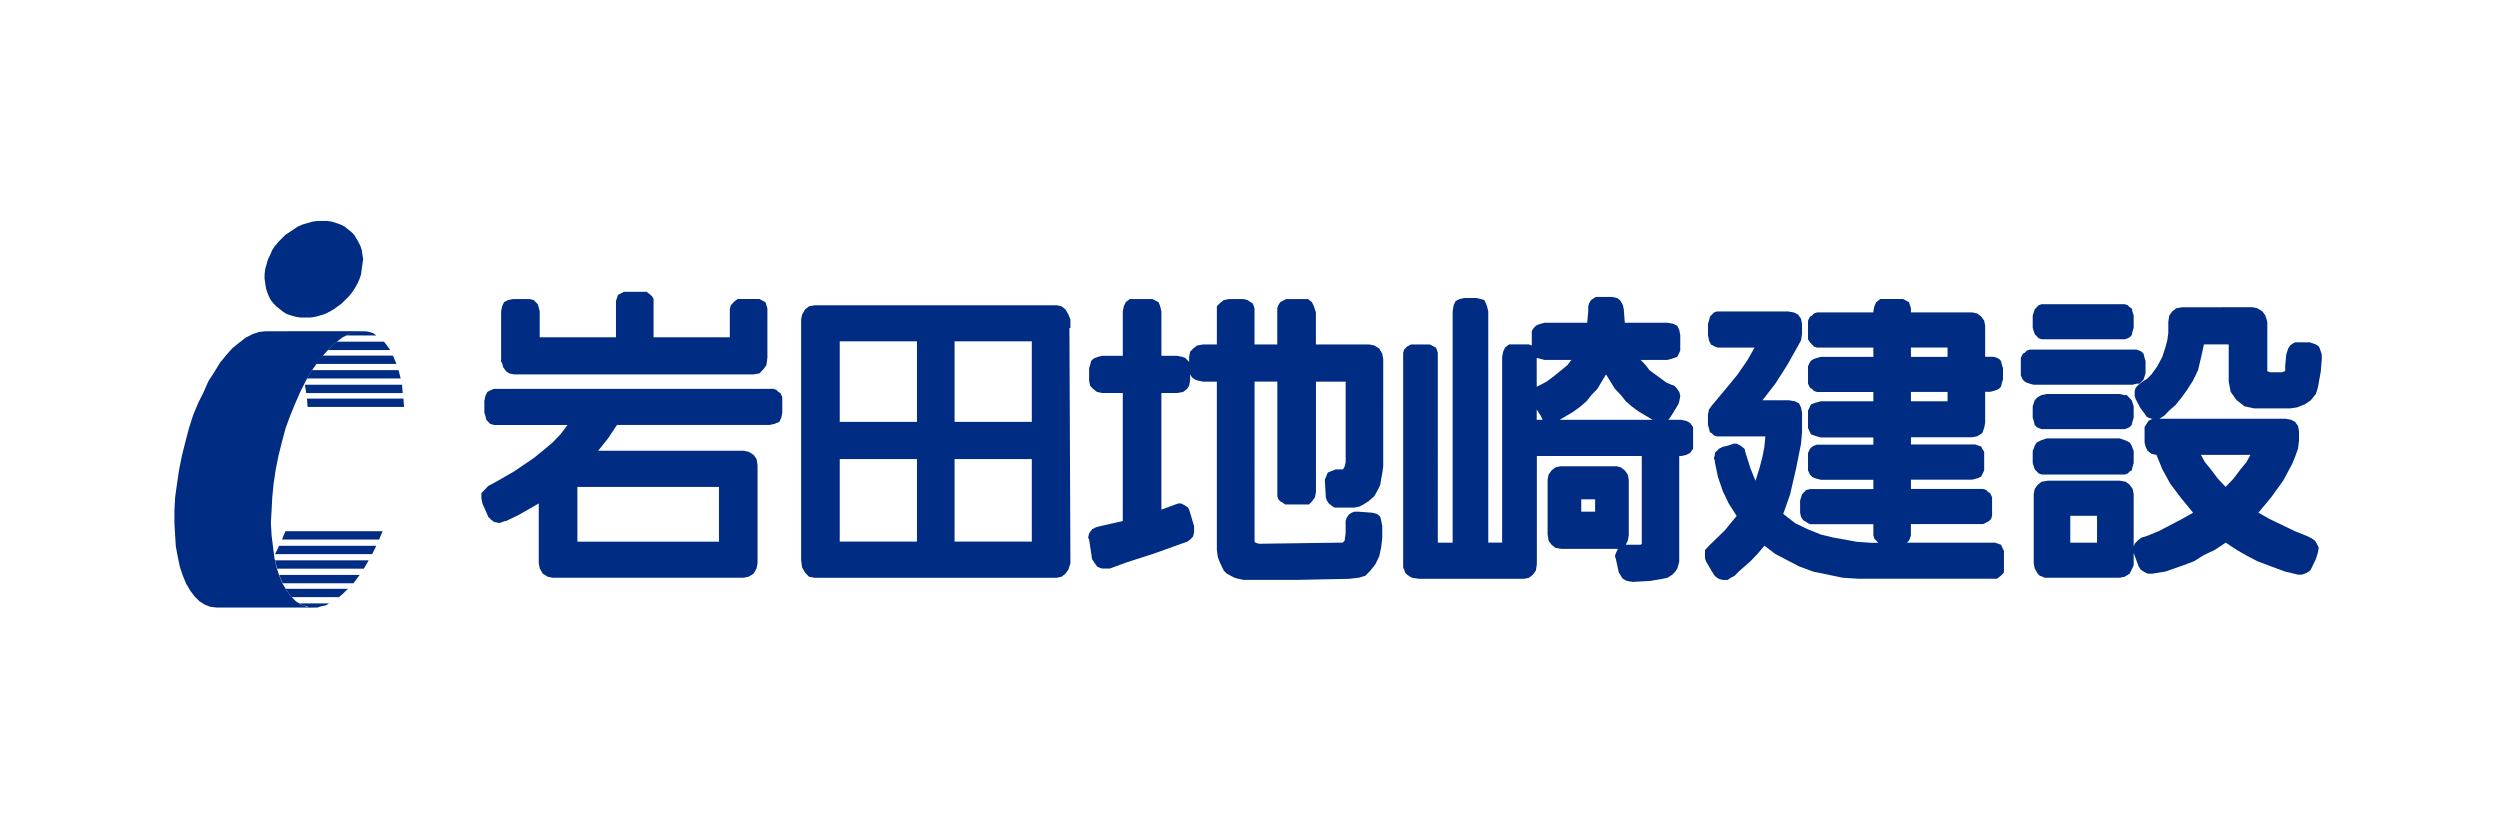 <svg xmlns="http://www.w3.org/2000/svg" width="215" height="71" viewBox="0 0 215 71">
  <g id="グループ_432" data-name="グループ 432" transform="translate(-20006 102)">
    <rect id="長方形_122" data-name="長方形 122" width="215" height="71" transform="translate(20006 -102)" fill="#fff"/>
    <g id="グループ_431" data-name="グループ 431" transform="translate(20021 -83)">
      <path id="パス_118" data-name="パス 118" d="M505.5,398.843h5.371l-.3-.418-.239-.3h-4.058l-.358.3Z" transform="translate(-492.312 -387.74)" fill="#002c83"/>
      <path id="パス_119" data-name="パス 119" d="M437.3,491.937h0l-.418.716h8.056l-.179-.716Z" transform="translate(-425.482 -479.103)" fill="#002c83"/>
      <path id="パス_120" data-name="パス 120" d="M569.824,364.162h0l-.239-.179-.358-.119-.3-.06h-.656l-.358.06-.358.119-.3.179Z" transform="translate(-552.458 -354.312)" fill="#002c83"/>
      <path id="パス_121" data-name="パス 121" d="M436.88,585.748h0l.06.716h8.295l-.06-.716Z" transform="translate(-425.483 -570.466)" fill="#002c83"/>
      <path id="パス_122" data-name="パス 122" d="M467.153,443.888h0l-.537.716h6.922l-.3-.716Z" transform="translate(-454.443 -432.307)" fill="#002c83"/>
      <path id="パス_123" data-name="パス 123" d="M438.432,540.7h0l-.06-.716h-8.354l.119.716Z" transform="translate(-418.799 -525.899)" fill="#002c83"/>
      <path id="パス_124" data-name="パス 124" d="M365.973,1212.682h5.371l-.418.418-.358.3H366.51l-.239-.3Z" transform="translate(-356.425 -1181.044)" fill="#002c83"/>
      <path id="パス_125" data-name="パス 125" d="M331.841,1119.587h0l-.179-.716h8.056l-.418.716Z" transform="translate(-323.01 -1089.681)" fill="#002c83"/>
      <path id="パス_126" data-name="パス 126" d="M411.72,1260.731l.3.179.3.06.3.119h.656l.358-.119.358-.06.3-.179Z" transform="translate(-400.979 -1227.84)" fill="#002c83"/>
      <path id="パス_127" data-name="パス 127" d="M354.537,1023.489h0l.3-.716h8.354l-.3.716Z" transform="translate(-345.287 -996.089)" fill="#002c83"/>
      <path id="パス_128" data-name="パス 128" d="M345.685,1167.635h0l-.3-.716h6.922l-.537.716Z" transform="translate(-336.376 -1136.475)" fill="#002c83"/>
      <path id="パス_129" data-name="パス 129" d="M340.375,1070.821h0l-.358.716h-8.354l.358-.716Z" transform="translate(-323.01 -1042.884)" fill="#002c83"/>
      <path id="パス_130" data-name="パス 130" d="M7.817,363.8l-.537.06-.537.179-.6.3-.537.418-.6.478-.537.6-.537.657-.477.776-.537.836-.418.955-.477.955-.418,1.015-.358,1.134-.3,1.134-.3,1.194-.239,1.194-.179,1.194L.06,378.071,0,379.2v1.074l.06,1.074.06.955.179.955.179.836.239.716.3.716.358.6.358.478.418.418.477.3.477.179.537.06h8.295l-.537-.06-.477-.179-.477-.3-.418-.418-.358-.478-.358-.6-.3-.716-.239-.716-.179-.836-.119-.955-.119-.955-.06-1.074.06-1.074.06-1.134.119-1.194.179-1.194.239-1.194.3-1.194.3-1.134.418-1.134.418-1.015.418-.955.477-.955.477-.836.537-.776.537-.657.537-.6.537-.478.537-.418.6-.3.537-.179.6-.06Z" transform="translate(0 -354.312)" fill="#002c83"/>
      <path id="パス_131" data-name="パス 131" d="M301.888,0l-.418.06-.418.119L300.635.3l-.418.179-.358.239-.716.478-.6.6-.3.358-.239.358-.179.418-.179.358-.119.418-.119.418-.06.478v.358l.06.418.06.418.119.358.119.3.179.358.239.3.239.239.3.239.3.239.3.179.358.119.418.119.358.06h.9l.418-.06.418-.119L302.545,8l.358-.179.418-.239.656-.478.656-.657.239-.3.239-.358.239-.418.179-.418.119-.358.06-.478.06-.418.06-.418-.06-.358-.06-.418-.119-.358-.179-.358-.179-.3-.179-.3-.239-.239-.3-.239-.3-.239L303.858.3,303.5.179,303.142.06,302.724,0Z" transform="translate(-289.596)" fill="#002c83"/>
      <path id="パス_132" data-name="パス 132" d="M2087.851,277.87h-20.774l-.511.089-.341.266-.255.444-.085.444V299.8l.085.622.255.444.341.355.511.089h20.774l.426-.089.341-.266.256-.355.17-.533-.085-20.243h.085v-.71l-.17-.444-.256-.444-.341-.266ZM2069.206,287.9h0v-6.925h6.641V287.9Zm0,10.3h0v-7.1h6.641v7.1Zm9.876-10.3h0v-6.925h6.641V287.9Zm0,10.3h0v-7.1h6.641v7.1Z" transform="translate(-2011.988 -270.62)" fill="#002c83"/>
      <path id="パス_133" data-name="パス 133" d="M1034.728,972.193h-.085V972.1Z" transform="translate(-1007.65 -946.743)" fill="#002c83"/>
      <path id="パス_134" data-name="パス 134" d="M1077.067,239.581h0v.089l.085.089.085.355.255.355.255.178.426.089h20.6l.511-.089.17-.178.17-.178.255-.355.085-.622v-4.262l-.085-.266-.085-.266-.17-.089-.34-.178h-1.873l-.255.178-.17.177-.17.178-.085.355v2.4h-6.556v-3.285l-.085-.178-.17-.178-.341-.266h-1.958l-.341.178-.17.089-.085.266-.085.266v3.107h-6.556v-2.22l-.085-.355-.085-.266-.17-.178-.17-.177-.341-.089h-1.447l-.426.089-.341.177-.17.355-.085.444v4.262Z" transform="translate(-1048.968 -227.537)" fill="#002c83"/>
      <path id="パス_135" data-name="パス 135" d="M1036.575,553.522h-23.669l-.255.089-.341.177-.17.355-.085.444v.977l.085.266.085.355.17.177.17.178.341.089h6.3l-.6.8-.681.71-.851.71-.766.622-1.7,1.154-1.7.977-.511.266-.255.266-.34.355v.444l.085.444.511,1.154.255.266.255.177.426.089.255-.089.255-.089h.085l1.107-.533,1.7-.977v5.149l.085.444.255.444.426.266.426.089h16.432l.426-.089.426-.266.255-.444.085-.444v-8.435l-.085-.533-.255-.355-.426-.266-.426-.089h-12.516l.851-1.065.766-1.154h13.112l.426-.089.426-.178.17-.355.085-.444v-1.332l-.17-.355-.17-.089-.17-.177-.255-.089Zm-16.517,13.14h0v-4.706h12.175v4.706Z" transform="translate(-985.402 -539.081)" fill="#002c83"/>
      <path id="パス_136" data-name="パス 136" d="M5070.078,278.406h-7.322l.17-.178.085-.178.085-.266v-.977h6.215l.341-.178.17-.089.17-.178.085-.266v-1.6l-.17-.355-.17-.089-.17-.178-.255-.089H5063.1v-.8h5.278l.34-.089.255-.089.17-.089.085-.178.17-.355v-1.6l-.17-.266-.085-.178-.255-.089-.255-.089H5063.1v-.622h5.278l.425-.089.426-.266.17-.444.084-.444v-2.664h.426l.341-.089.255-.089.17-.089.17-.178.085-.355.085-.266V263.4l-.085-.266-.085-.355-.17-.178-.17-.089-.255-.089h-.767v-2.664l-.084-.444-.256-.355-.341-.266-.425-.089H5063.1v-.355l-.085-.266-.085-.266-.17-.089-.34-.178h-1.958l-.341.266-.17.355-.085.444v.089h-4.853l-.256.089-.17.178-.17.089-.17.355v1.6l.17.266.17.178.17.178.256.089h4.853v.8h-4.513l-.34.089-.256.089-.17.089-.17.178-.17.355v1.509l.17.355.17.089.17.177.256.089h4.853v.8h-4.513l-.34.089-.256.089-.255.089-.085.178-.17.355v1.509l.17.355.085.178.255.089.256.089.34.089h4.513v.622h-4.853l-.256.089-.17.089-.17.178-.17.355v1.509l.17.355.17.178.17.089.256.089.34.089h4.513v.8h-5.449l-.34.089-.17.178-.17.178-.085.266-.086.266v1.065l.086.355.17.267.426.266.17.089h5.449v.977l.085.266.17.178.17.178h-.6l-1.277-.089-.937-.178-1.022-.178-1.107-.266-1.106-.444-1.107-.533-1.022-.8.255-.71.341-.977.511-2.22.426-2.131.085-.977v-1.687l-.085-.444-.171-.355-.34-.178-.511-.089h-2.3l1.107-1.421,1.021-1.6.852-1.509.341-.621.085-.533v-.888l-.085-.444-.256-.355-.34-.178-.511-.089h-6.13l-.256.089-.17.178-.17.178-.085.355-.085.266v.977l.085.444.17.355.341.178.256.089h3.15l-.6,1.065-.852,1.243-1.021,1.243-1.192,1.421-.255.355-.085.444v.888l.085.266.085.355.17.089.17.178.256.089h4.172l-.085.888-.17.888-.255.977-.341,1.065-.426-1.065-.425-1.332-.085-.355-.34-.266-.341-.178h-.255l-.256.089-.255.089-.426.089-.34.178-.341.355v.177l-.085.267.085.266v.089l.256,1.243.425,1.243.511,1.065.681,1.065-1.022,1.243-1.277,1.243.085-.089-.255.266-.255.266v.71l.085.266.68,1.154.17.178.256.178.34.089h.426l.255-.178.341-.178.34-.355L5049.3,280l.6-.622.6-.71.937.71,1.021.533,1.022.533,1.192.444,1.277.266,1.277.266,1.362.089H5070.5l.341-.266.255-.266v-1.864l-.17-.355-.085-.178-.256-.089-.255-.089Zm-6.98-15.981h0v-.8h3.15v.8Zm0,3.818h0v-.8h3.15v.8Z" transform="translate(-4913.758 -250.736)" fill="#002c83"/>
      <path id="パス_137" data-name="パス 137" d="M6445.4,866.7v0Z" transform="translate(-6277.244 -843.998)" fill="#002c83"/>
      <path id="パス_138" data-name="パス 138" d="M6126.694,277.484h6.811l.256-.089.17-.089.17-.178.085-.355.085-.266v-1.065l-.085-.266-.085-.355-.17-.089-.17-.178-.256-.089h-7.152l-.255.089-.17.178-.17.178-.085.266-.085.266v1.065l.085.266.085.266.17.178.17.177.255.089Z" transform="translate(-5965.775 -267.305)" fill="#002c83"/>
      <path id="パス_139" data-name="パス 139" d="M6096.046,427.22h0l.34-.089h.256l.171-.178.17-.178.085-.266.085-.266v-1.065l-.085-.266-.085-.355-.17-.178-.171-.089-.256-.089h-9.195l-.255.089-.17.177-.171.089-.17.355v1.509l.17.355.171.178.17.089.255.089.341.089Z" transform="translate(-5927.636 -413.134)" fill="#002c83"/>
      <path id="パス_140" data-name="パス 140" d="M6133.42,570.625h0l-.341-.089h-6.3l-.426.089-.17.089-.17.089-.255.266-.085.266-.086.266v.977l.086.266.085.355.17.178.17.089.255.089h7.152l.255-.089.17-.089.17-.178.086-.355.085-.266V571.6l-.085-.266-.086-.266-.255-.266-.17-.178Z" transform="translate(-5965.775 -555.651)" fill="#002c83"/>
      <path id="パス_141" data-name="パス 141" d="M6126.694,719.98h6.811l.256-.089.17-.178.17-.089.085-.355.085-.266v-1.065l-.085-.177-.085-.266-.17-.266-.341-.177-.255-.089-.255-.089h-6.3l-.255.089-.256.089-.341.177-.17.266-.085.266-.085.177V719l.085.266.085.266.17.177.17.178.255.089Z" transform="translate(-5965.775 -698.17)" fill="#002c83"/>
      <path id="パス_142" data-name="パス 142" d="M6132,302.61h2.3v2.308H6132Zm12.686-3.2-.6-.8-.511-.621-.341-.622h4.257l-.34.622-.511.621-.6.8-.681.71Zm-3.065-14.738-.511.089-.341.266-.255.355-.085.533v.977l-.085.621-.17.621-.255.8-.426.8-.51.71-.341.355-.425.266-.34.266-.255.266-.085.266v.444l.085.266.426.8.34.444.17.266.17.089.256.089h.085l-.341.178-.17.266-.17.266v1.332l.085.355.17.355.341.266.425.089.511,1.243.681,1.243.937,1.243,1.022,1.243-.937.533-1.022.533-1.022.533-1.107.444-.34.089-.341.266-.255.266-.085.266v-4.528l-.085-.444-.255-.355-.34-.266-.511-.089h-6.215l-.511.089-.34.266-.256.355-.084.444v5.948l.084.444.256.444.17.178.255.089.17.089h6.47l.426-.089.426-.266.17-.355.17-.355v-1.065l.426,1.154.17.266.255.178.34.178h.426l1.107-.178,1.532-.533.937-.355.852-.533.936-.444.937-.622.937.622.937.533.851.444.937.355,1.447.533,1.107.266h.341l.255-.089.341-.178.17-.178.085-.178.17-.355.17-.355.17-.533.085-.444-.17-.355-.17-.266-.255-.178-.34-.178-1.107-.444-1.107-.533-1.107-.533-.936-.533,1.106-1.332,1.022-1.42.766-1.421.256-.621.255-.71.085-.71v-.8l-.085-.444-.255-.355-.341-.178-.511-.089h-10.813l.426-.266.426-.444.511-.444.51-.622.511-.71.511-.8.426-.888.255-1.066.256-1.154h2.128v3.2l.085.444.084.444.256.355.255.355.34.266.341.266.426.089.425.089h3.065l.6-.089.681-.266.511-.355.426-.533.17-.533.256-1.421.085-1.065v-.355l-.085-.266-.085-.266-.086-.178-.255-.177-.256-.089-.255-.089h-1.277l-.17.089-.255.178-.17.266-.085.266-.085.266-.085.977v.444h-.085l-.17.089H6149.2l-.256-.089v-4.262l-.17-.533-.256-.355-.426-.266-.425-.089Z" transform="translate(-5968.955 -277.249)" fill="#002c83"/>
      <path id="パス_143" data-name="パス 143" d="M3036.455,261.361h-4.6v-2.752l-.085-.266-.086-.266-.17-.355-.341-.266H3029.3l-.341.178-.17.089-.171.266-.085.266v3.107h-1.958v-3.107l-.085-.266-.085-.178-.171-.089-.256-.178-.341-.089h-1.277l-.426.089-.341.266-.255.266v3.285h-1.193l-.51.089-.341.266-.256.266-.085.444v.444l-.17-.178-.171-.178-.255-.089-.426-.089h-1.362V258.52l-.085-.355-.085-.266-.085-.177-.17-.089-.341-.178h-1.959l-.34.266-.171.355-.085.444v3.818h-1.788l-.341.089-.256.089-.171.089-.17.178-.085.355-.086.266v1.066l.086.444.255.266.341.266.426.089h1.788v11.009l-1.958.444-.341.089-.341.178-.256.355-.085.355.085.178.256,1.687.426.621.17.089.256.089h.681l1.448-.533,2.214-.71,2.98-1.065.255-.178.256-.266.085-.355v-.533l-.341-1.154-.085-.266-.085-.178-.256-.178-.34-.178h-.256l-.255.089-1.192.444V265.534h1.362l.511-.089.341-.266.17-.266.085-.444v-.533l.17.266.255.178.256.089.426.089h1.193v14.472l.085.622.17.444.171.355.17.355.255.266.341.178.341.178.341.089.426.089h4.6l4.427-.089.851-.089.6-.178.426-.444.426-.533.341-.71.17-.8.085-.8v-.977l-.085-.444-.085-.355-.17-.178-.17-.089-.34-.089-1.193-.089h-.341l-.255.089-.255.178-.171.266-.085.266v1.065l-.085.622-.17.178h-.426l-6.471.089h-.34l-.255-.089-.085-.089V264.557h1.958v9.855l.085.266.171.178.17.089.255.178h2.044l.256-.266.256-.355.085-.444v-9.5h2.554v6.925l-.085.355-.085.178-.085.089h-.6l-.681.266-.256.621.085,1.509.085.266.171.266.34.266.171.089h1.7l.426-.089.341-.178.426-.266.511-.444.341-.621.17-.355.085-.533.085-.444.086-.622V262.6l-.086-.444-.255-.444-.426-.266Z" transform="translate(-2933.688 -250.737)" fill="#002c83"/>
      <path id="パス_144" data-name="パス 144" d="M4073.969,261.211h-1.107l.255-.355.6-.977.085-.266.085-.444-.085-.355-.255-.355-.17-.177-.255-.089-.426-.178-.6-.444-.852-.621-.34-.444-.426-.444h2.3l.341-.089.255-.089.255-.089.085-.178.17-.355v-1.332l-.085-.444-.17-.355-.341-.178-.511-.089h-3.661l-.085-1.066v-.089l-.085-.355-.085-.178-.17-.266-.255-.178-.426-.089h-1.362l-.17.089-.255.178-.17.266-.085.266v.444l-.085.977h-3.661l-.341.089-.255.089-.17.089-.17.178-.17.266v1.243l-.255-.089h-1.7l-.341.266-.17.355-.085.444v15.981h-1.192V251.889l-.085-.355-.085-.266-.085-.178-.085-.178-.34-.089-.341-.089h-1.021l-.426.089-.34.178-.17.355-.085.533v19.888h-1.277V255.44l-.085-.266-.085-.178-.17-.089-.34-.178h-1.618l-.34.178-.085.089-.171.178-.085.266v18.467l.085.178.085.266.17.178.255.178.17.089.6.089h9.025l.426-.089.341-.266.255-.355.085-.533v-9.322h9.025v7.547l-.085.089H4069.2l.171-.355.085-.444v-4.794l-.085-.444-.256-.355-.34-.266-.341-.089h-4.853l-.425.089-.341.266-.255.355-.085.444v4.706l.085.533.255.355.341.266.511.089h4.853l-.085.178-.085.178-.085.266.085.266.255,1.154.17.266.17.266.34.177.511.089,1.533-.089,1.021-.177.426-.089.426-.266.255-.266.17-.266.085-.266.085-.355v-9.056h.171l.425-.089.341-.177.255-.355v-1.865l-.255-.355-.341-.177Zm-12.09-3.019h0l-.34.178v-2.486l.34.089.341.089h2.3l-.341.444-.425.355-.766.621-.6.444Zm5.62-.888h0l.766,1.243.511.533.425.533.511.444.6.444.6.355.6.355h-8l.6-.355.6-.355.6-.444.511-.444.426-.533.511-.533Zm-5.96,3.019h0l.34.533.17.355h-.511Zm5.023,7.724h0v1.065h-1.192v-1.065Z" transform="translate(-3944.382 -244.107)" fill="#002c83"/>
    </g>
  </g>
</svg>
